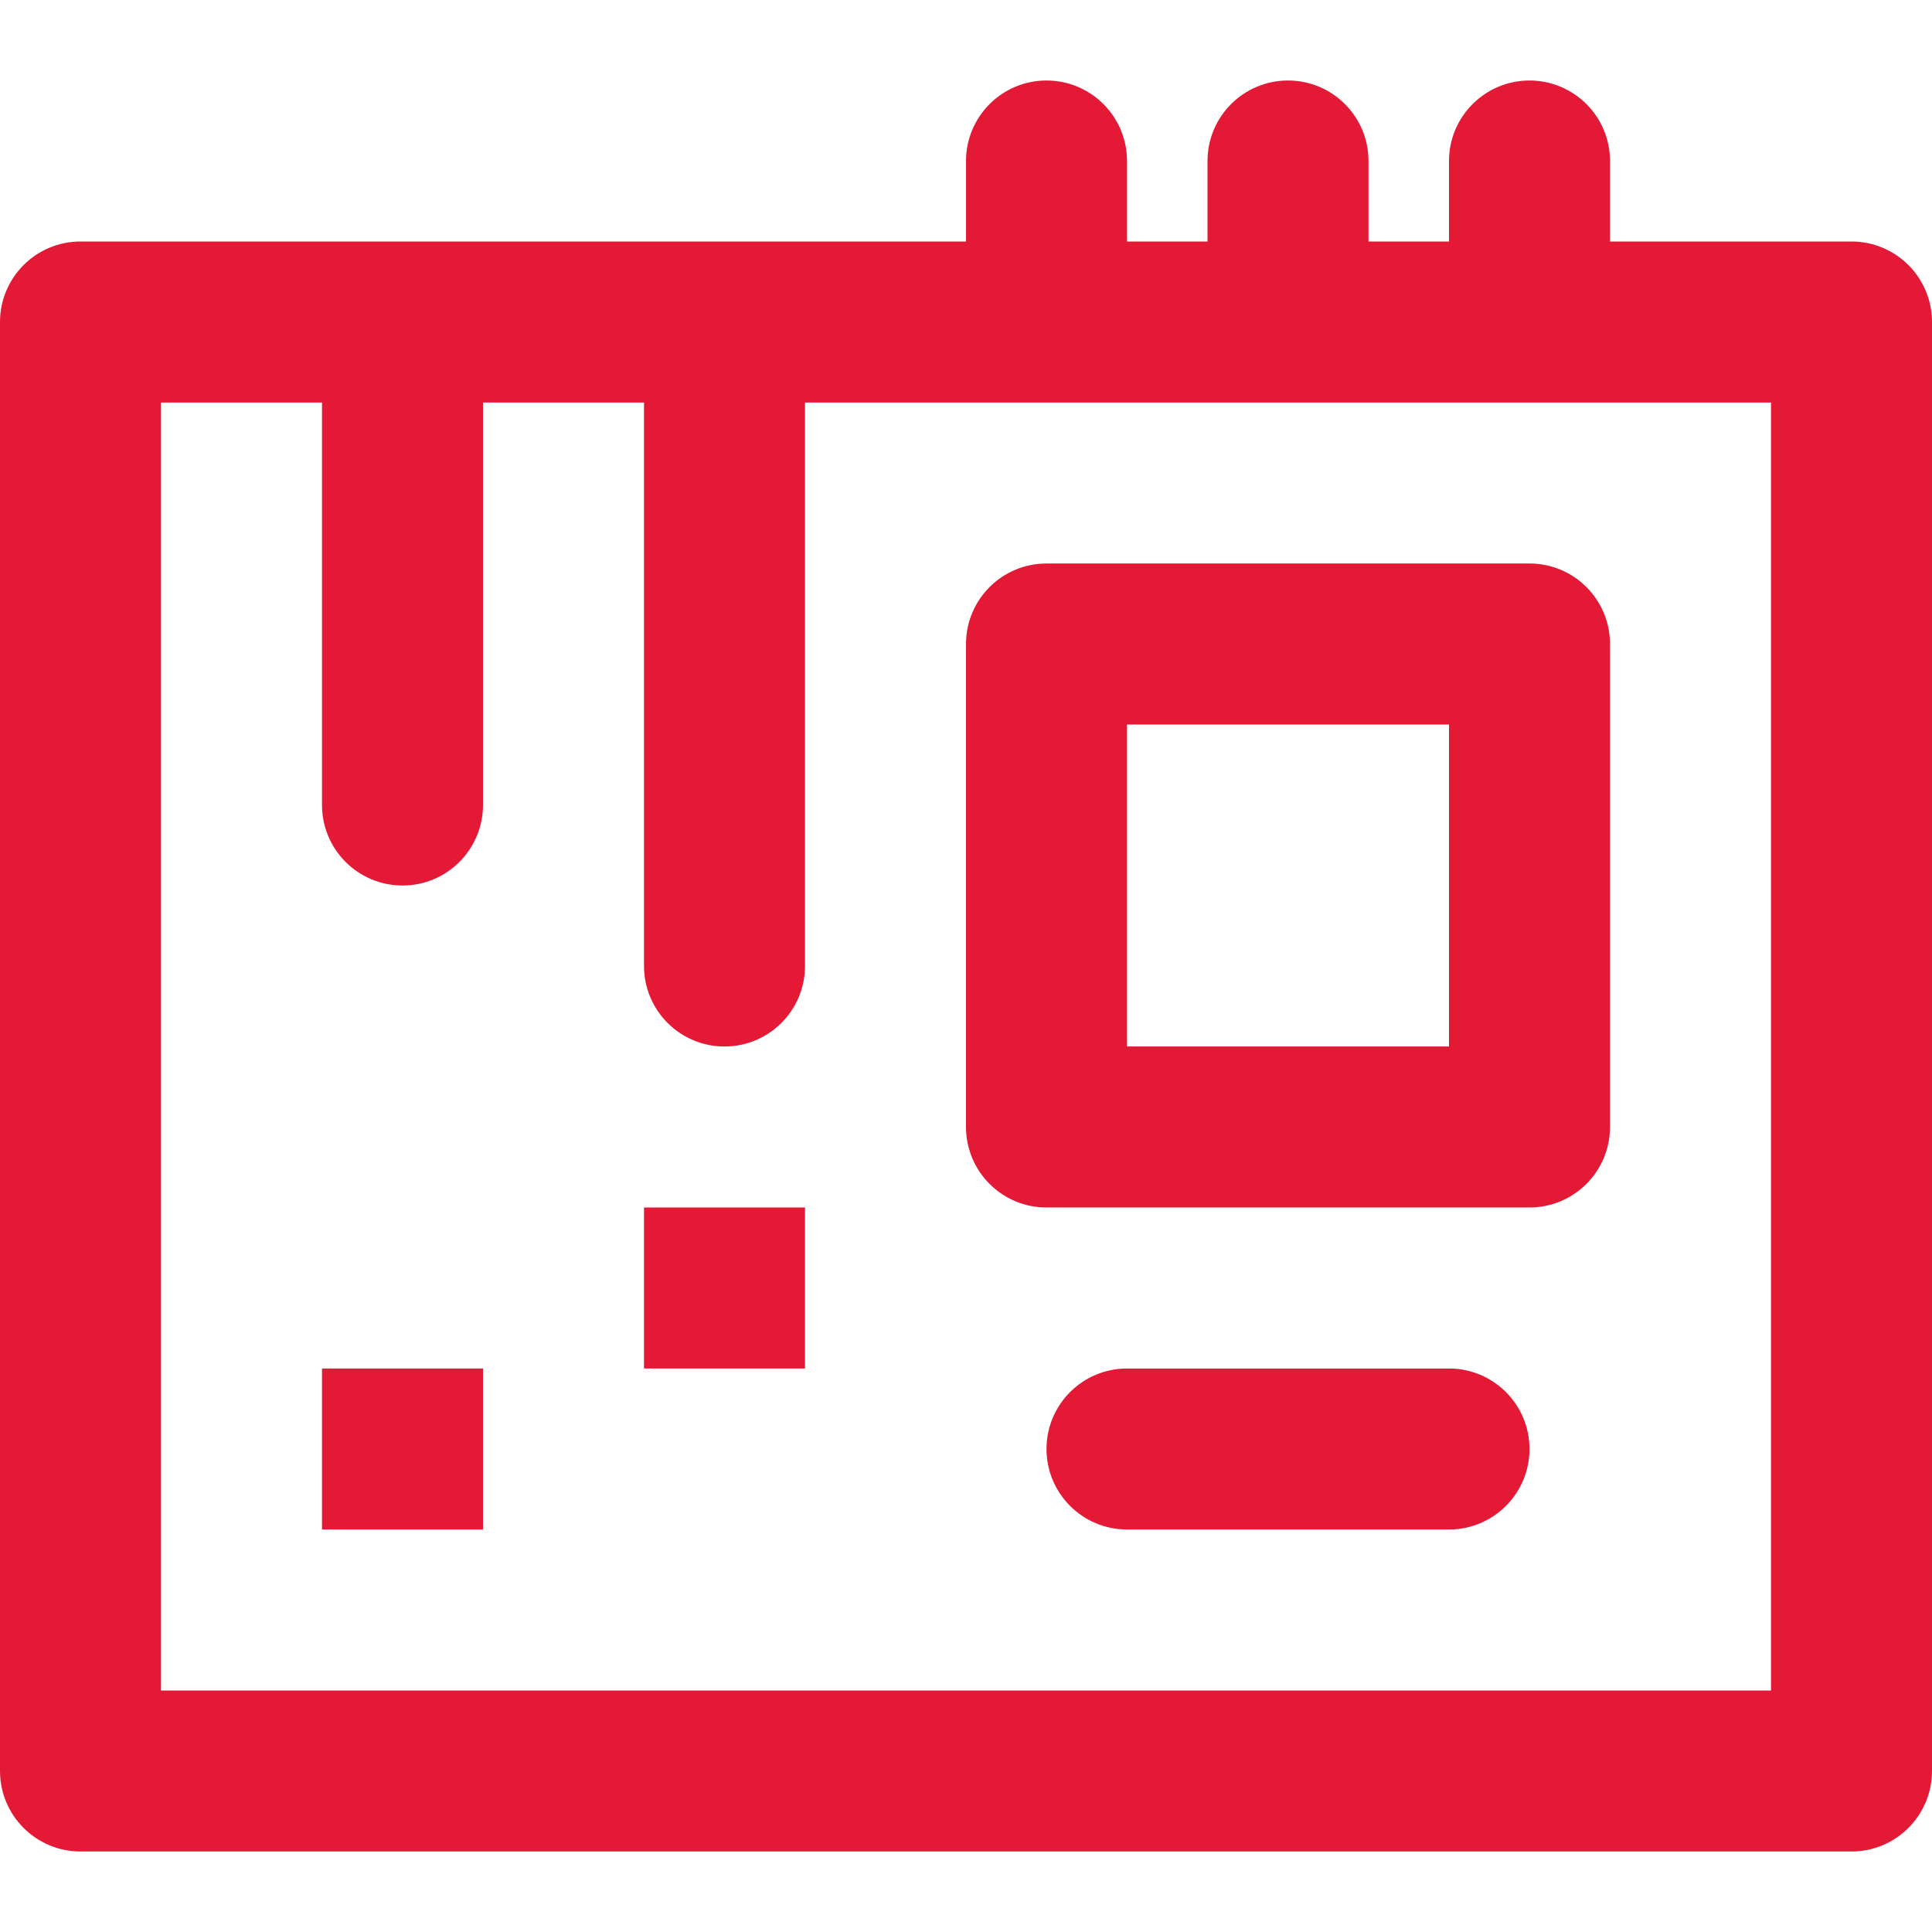 <!DOCTYPE svg PUBLIC "-//W3C//DTD SVG 1.1//EN" "http://www.w3.org/Graphics/SVG/1.1/DTD/svg11.dtd">
<!-- Uploaded to: SVG Repo, www.svgrepo.com, Transformed by: SVG Repo Mixer Tools -->
<svg fill="#e41936" version="1.1" id="Layer_1" xmlns="http://www.w3.org/2000/svg" xmlns:xlink="http://www.w3.org/1999/xlink" viewBox="0 0 512 512" xml:space="preserve" width="800px" height="800px">
<g id="SVGRepo_bgCarrier" stroke-width="0"/>
<g id="SVGRepo_tracerCarrier" stroke-linecap="round" stroke-linejoin="round"/>
<g id="SVGRepo_iconCarrier"> <g> <g> <g> <path d="M490.667,64h-64V42.667c0-11.782-9.551-21.333-21.333-21.333c-11.782,0-21.333,9.551-21.333,21.333V64h-21.333V42.667 c0-11.782-9.551-21.333-21.333-21.333c-11.782,0-21.333,9.551-21.333,21.333V64h-21.333V42.667 c0-11.782-9.551-21.333-21.333-21.333c-11.782,0-21.333,9.551-21.333,21.333V64H21.333C9.551,64,0,73.551,0,85.333v384 c0,11.782,9.551,21.333,21.333,21.333h469.333c11.782,0,21.333-9.551,21.333-21.333v-384C512,73.551,502.449,64,490.667,64z M469.333,448H42.667V106.667h42.667v106.667c0,11.782,9.551,21.333,21.333,21.333c11.782,0,21.333-9.551,21.333-21.333V106.667 h42.667V256c0,11.782,9.551,21.333,21.333,21.333s21.333-9.551,21.333-21.333V106.667h256V448z"/> <path d="M277.333,149.333c-11.782,0-21.333,9.551-21.333,21.333v128c0,11.782,9.551,21.333,21.333,21.333h128 c11.782,0,21.333-9.551,21.333-21.333v-128c0-11.782-9.551-21.333-21.333-21.333H277.333z M384,277.333h-85.333V192H384V277.333z "/> <rect x="85.333" y="362.667" width="42.667" height="42.667"/> <rect x="170.667" y="320" width="42.667" height="42.667"/> <path d="M384,362.667h-85.333c-11.782,0-21.333,9.551-21.333,21.333s9.551,21.333,21.333,21.333H384 c11.782,0,21.333-9.551,21.333-21.333S395.782,362.667,384,362.667z"/> </g> </g> </g> </g>
</svg>